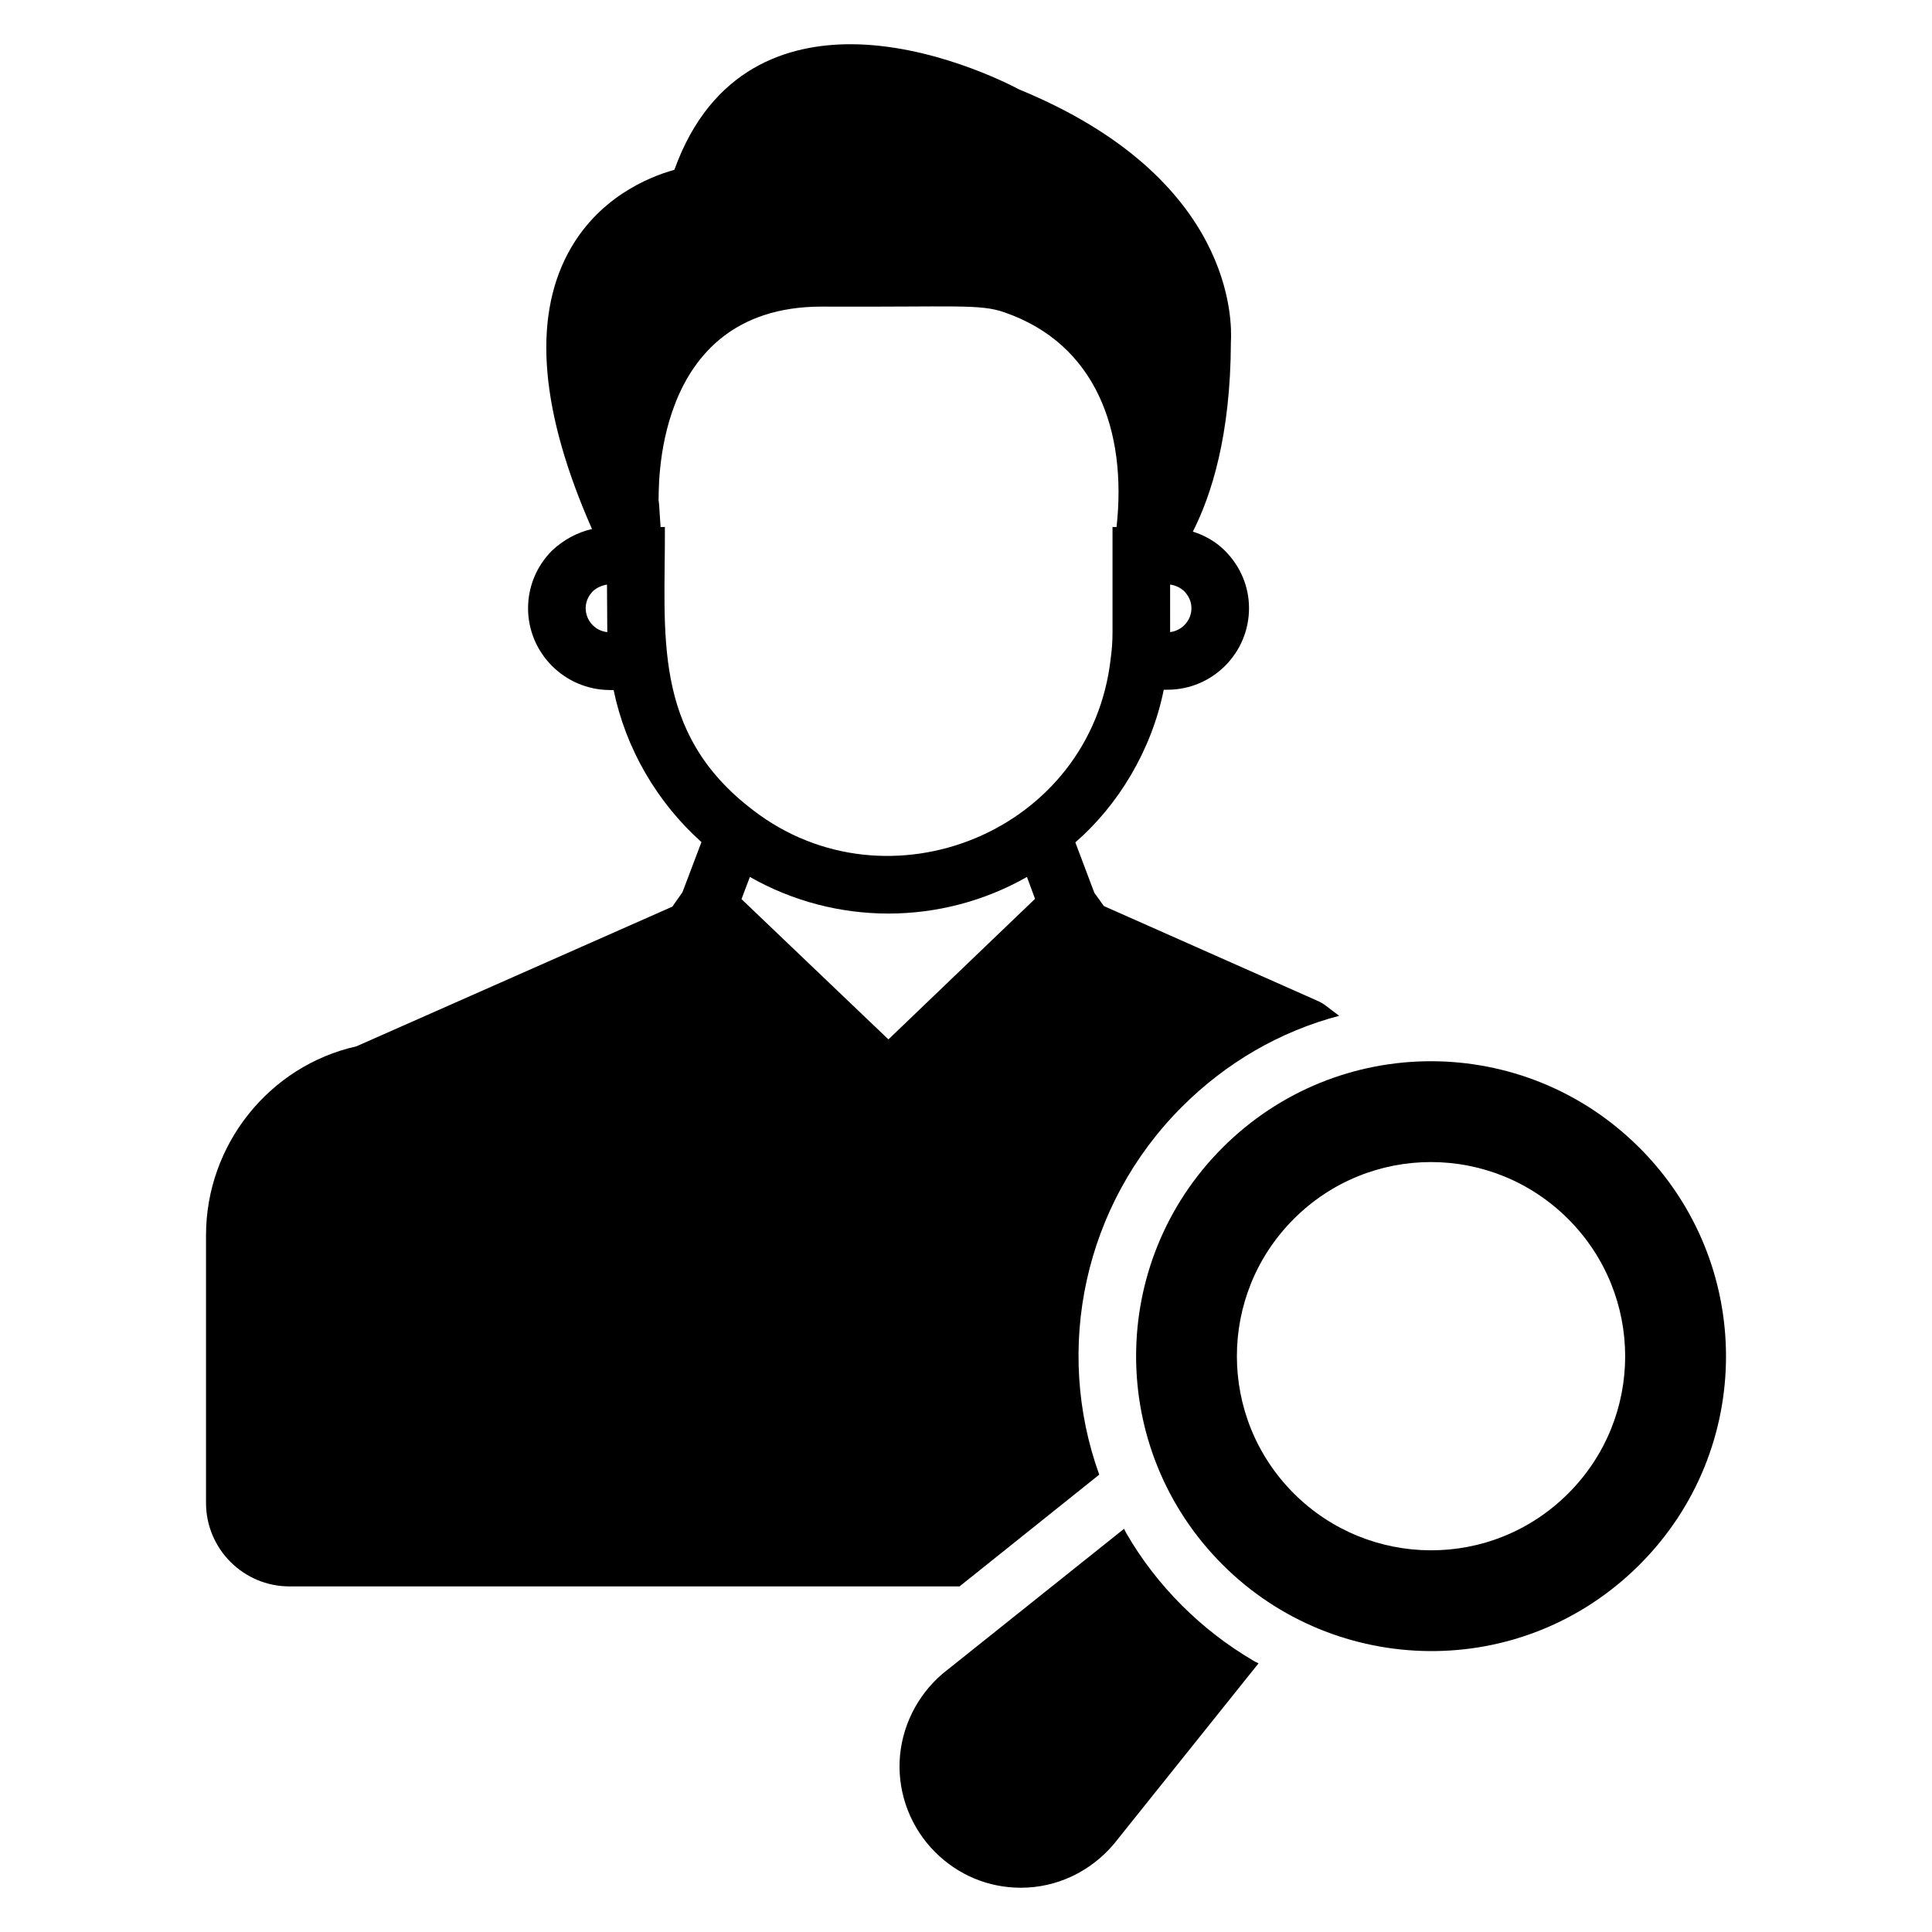 <?xml version="1.0" encoding="UTF-8"?>
<!-- Uploaded to: ICON Repo, www.svgrepo.com, Generator: ICON Repo Mixer Tools -->
<svg fill="#000000" width="800px" height="800px" version="1.1" viewBox="144 144 512 512" xmlns="http://www.w3.org/2000/svg">
 <g>
  <path d="m435.31 534.8c-12.059-33.434-4.047-71.527 21.91-97.48 11.754-11.754 26.031-20 41.68-24.121l-4.047-3.055c-0.457-0.305-0.992-0.609-1.527-0.84l-56.793-25.191-2.519-3.512-5.039-13.359c11.219-9.73 20.172-24.242 23.434-40.457h0.992c11.91 0 21.602-9.695 21.602-21.602 0-5.648-2.215-11.066-6.41-15.266-2.367-2.367-5.344-4.047-8.473-5.039 4.887-9.617 10-25.418 10.078-50.227 0.305-5.191 1.07-43.434-56.105-66.945-3.285-1.754-23.512-11.984-44.734-11.984-16.109 0-36.793 5.879-46.641 33.281-7.176 1.984-20.457 7.633-28.168 22.062-9.465 17.711-7.25 42.367 6.336 73.129-3.969 0.914-7.633 2.902-10.688 5.801-4.047 4.121-6.258 9.543-6.258 15.191 0 11.91 9.695 21.602 21.602 21.68h1.07c3.207 15.496 11.449 29.695 23.281 40.305l-5.039 13.281-2.672 3.816-83.738 37.023c-23.129 5.191-39.848 26.105-39.848 50.074v70.914c0 12.215 9.922 22.137 22.137 22.137h177.55zm18.781-235.88c1.375 0.152 2.746 0.84 3.742 1.754 0.84 0.914 1.91 2.367 1.91 4.504 0 3.281-2.519 5.953-5.648 6.336zm-154.88 6.262c0-2.137 1.066-3.586 1.754-4.352 1.066-1.07 2.519-1.68 3.894-1.91l0.078 12.594c-3.211-0.301-5.727-3.051-5.727-6.332zm20.992-21.527h-1.145c-0.383-6.258-0.457-6.945-0.535-6.945v-0.078c0.23-0.762-2.594-51.375 43.207-51.375 35.723 0.152 41.984-0.762 48.473 1.527 24.121 8.32 32.52 31.297 29.695 56.871h-1.07v27.863c0 2.519-0.152 4.582-0.457 6.793-5.078 46.219-59.121 67.875-94.809 40.383-27.102-20.613-23.207-46.797-23.359-75.039zm20.305 98.625 2.215-5.879c22.789 12.957 50.707 12.918 73.434 0l2.137 5.801-38.852 37.25c-0.77-0.727-41.527-39.648-38.934-37.172z"/>
  <path d="m578.47 448.17c-30.574-30.582-79.953-30.559-110.48-0.031-30.461 30.449-30.637 79.875 0 110.51 29.824 29.871 79.297 31.207 110.52 0 30.559-30.551 30.52-79.93-0.031-110.48zm-18.859 91.598c-20.336 20.328-52.852 19.891-72.742 0-20.086-20.086-20.129-52.609 0-72.738 20.094-20.094 52.578-20.109 72.719 0.023 20.113 20.121 20.137 52.609 0.023 72.715z"/>
  <path d="m457.22 569.46c-5.727-5.727-10.688-12.137-14.656-19.008-0.227-0.457-0.457-0.84-0.688-1.297l-48.09 38.398c-6.793 5.801-10.992 14.273-11.375 23.207-0.383 8.93 3.055 17.711 9.391 24.047 6.106 6.102 14.121 9.461 22.746 9.461 9.465 0 18.398-4.199 24.656-11.602l38.32-47.863c-0.457-0.23-0.992-0.457-1.449-0.762-6.797-3.973-13.207-8.934-18.855-14.582z"/>
 </g>
</svg>